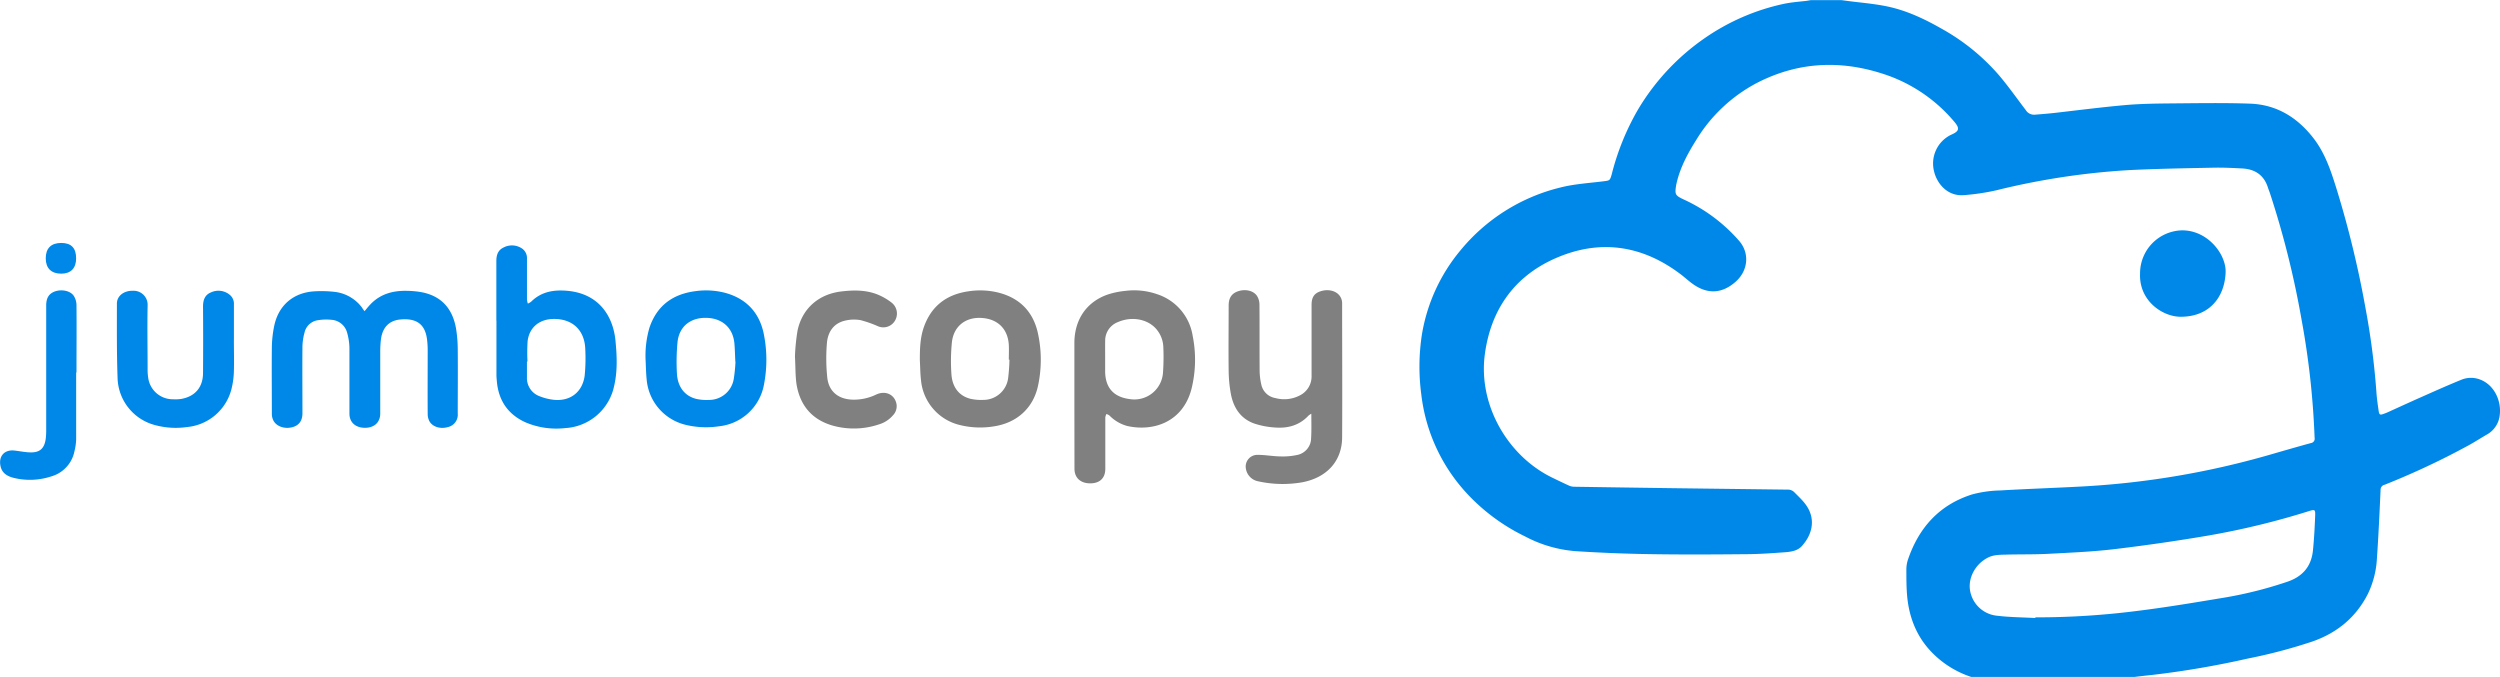 <svg xmlns="http://www.w3.org/2000/svg" viewBox="0 0 832.78 225.49"><defs><style>.cls-1{fill:#0088e8;}.cls-2{fill:gray;}</style></defs><g id="Capa_2" data-name="Capa 2"><g id="Capa_1-2" data-name="Capa 1"><path class="cls-1" d="M656.62,225.49a32.57,32.57,0,0,1-12.15-7.24c-5.61-5.3-8.44-11.95-9.16-19.52-.28-3-.27-6-.28-9a10.55,10.55,0,0,1,.53-3.3c3.64-10.69,10.49-18.31,21.41-21.74a38.77,38.77,0,0,1,9.21-1.31c8.89-.52,17.79-.82,26.68-1.29a279.81,279.81,0,0,0,63.07-10.56c4.61-1.33,9.21-2.67,13.83-3.93a1.46,1.46,0,0,0,1.26-1.76,271.67,271.67,0,0,0-4.37-39.51,301.17,301.17,0,0,0-10.53-42.06c-.2-.6-.46-1.19-.65-1.8-1.32-4.15-4.3-6.12-8.5-6.35-3.27-.18-6.55-.33-9.82-.26-9.34.19-18.69.35-28,.81A242.74,242.74,0,0,0,665,63.39,75,75,0,0,1,654.27,65c-5.73.5-9.12-4.11-10-7.88A10.62,10.62,0,0,1,649.71,45l.44-.2c2.45-1.11,2.72-2,.94-4.14a51.72,51.72,0,0,0-22.48-15.61c-14.64-5.1-29.08-4.67-43,2.39A51.89,51.89,0,0,0,565,46.68c-2.81,4.49-5.32,9.12-6.51,14.34,0,.12-.07.23-.09.35-.55,3.39-.51,3.7,2.6,5.14a54.61,54.61,0,0,1,18.29,13.68c3.67,4.2,3,10.06-1.19,13.72-4.43,3.87-9.18,4.17-14,.83-1.31-.9-2.5-2-3.76-3-13.24-10.25-27.78-12.3-42.89-5.39-13.33,6.1-20.91,17.15-22.84,31.74-2.21,16.71,7.52,33.62,22.2,40.89,1.94.95,3.88,1.89,5.84,2.78a4.49,4.49,0,0,0,1.73.38q16,.25,32.11.47,19.53.25,39.07.49a2.92,2.92,0,0,1,2.21.94c1.8,1.82,3.72,3.51,4.85,5.89,2.07,4.36.53,8.77-2.43,12-1.32,1.46-3.29,1.82-5.16,2-4.26.31-8.53.63-12.79.67-10.67.1-21.34.17-32,0q-12.69-.18-25.38-1a43,43,0,0,1-16.9-4.94,65.12,65.12,0,0,1-19.35-14.32,58.38,58.38,0,0,1-15.15-32.87,70.28,70.28,0,0,1,.2-20.07,58.67,58.67,0,0,1,12.77-27.92,62.13,62.13,0,0,1,33.26-21c4.61-1.18,9.45-1.47,14.2-2.06,2.33-.29,2.37-.17,3-2.38a83.76,83.76,0,0,1,8.71-21.48,76.35,76.35,0,0,1,22.23-23.83A73.1,73.1,0,0,1,594.18,1.29c2.48-.53,5.05-.71,7.58-1,.47-.07.93-.16,1.4-.24h10.31l1.76.24c4.5.6,9.07.93,13.5,1.87,6.46,1.36,12.4,4.18,18.11,7.44a70.33,70.33,0,0,1,19,15.41c3.18,3.74,6,7.77,9,11.7a3.21,3.21,0,0,0,3,1.49c2.27-.17,4.54-.36,6.8-.61C692.35,36.7,700.16,35.7,708,35c5-.44,10.13-.5,15.2-.55,8.79-.07,17.58-.23,26.36.08,9,.33,16,4.78,21.35,11.85,3.63,4.82,5.54,10.52,7.32,16.21A334.18,334.18,0,0,1,787.86,102a252.31,252.31,0,0,1,3.77,28.86c.14,2,.43,4,.72,5.95.2,1.41.46,1.52,1.82,1a13.12,13.12,0,0,0,1.23-.49c3.78-1.71,7.55-3.45,11.35-5.13,4.34-1.93,8.68-3.87,13.08-5.66a8.42,8.42,0,0,1,6.32-.1c4.86,1.85,7.08,7.23,6.56,11.67a8.41,8.41,0,0,1-4.33,6.67c-2.08,1.2-4.09,2.51-6.19,3.65a256.9,256.9,0,0,1-27.87,13.07,1.68,1.68,0,0,0-1.32,1.69c-.35,7.63-.69,15.25-1.22,22.86a30.79,30.79,0,0,1-3,11.77c-4,7.88-10.26,13-18.51,15.89a176.26,176.26,0,0,1-21.53,5.68A304.27,304.27,0,0,1,717,224.82c-2,.2-4,.44-5.93.67ZM678,205.87v-.22h.84a265,265,0,0,0,32.73-2.1c10.1-1.24,20.14-2.94,30.18-4.61a135.29,135.29,0,0,0,20.06-5.11c5.15-1.7,8.12-5.1,8.66-10.47.38-3.76.58-7.55.73-11.34.1-2.37,0-2.4-2.33-1.68a259.36,259.36,0,0,1-33.39,8.08q-15.46,2.63-31,4.49c-7.32.87-14.72,1.18-22.09,1.57-4.66.25-9.34.14-14,.27-2.19.06-4.42,0-6.43,1.12-4,2.15-6.38,6.65-5.72,10.76a10.11,10.11,0,0,0,8.67,8.44C669.22,205.61,673.63,205.63,678,205.87Z"/><path class="cls-1" d="M712.88,91.15a14.32,14.32,0,0,1,14.06-14.42c8.5,0,14.7,8,14.44,14.08-.35,8.15-5.31,14.66-14.88,14.71C720.38,105.55,712.5,100.21,712.88,91.15Z"/><path class="cls-1" d="M121.44,103.65c.64-.76,1.21-1.48,1.83-2.14,3.39-3.64,7.73-4.77,12.51-4.62a28.53,28.53,0,0,1,4.88.49c6.4,1.31,10.18,5.43,11.3,12.35a45,45,0,0,1,.52,6.56c.07,7.15,0,14.3,0,21.46a4.22,4.22,0,0,1-3.17,4.49c-2.58.76-5.18,0-6.27-1.93a5.22,5.22,0,0,1-.57-2.5c-.05-7.08,0-14.15,0-21.23a28.78,28.78,0,0,0-.2-3.34c-.57-5.08-3.35-7.33-8.88-6.82-3.91.36-6.09,2.81-6.53,6.91a35.82,35.82,0,0,0-.2,3.59c0,7,0,13.91,0,20.86,0,2.91-2,4.74-5.1,4.73s-5.15-1.79-5.16-4.7c0-7.23,0-14.46,0-21.7a19.67,19.67,0,0,0-.77-5.29,5.78,5.78,0,0,0-5.24-4.29,17,17,0,0,0-4.39.12,5.35,5.35,0,0,0-4.55,4.09,19.32,19.32,0,0,0-.7,4.59c-.07,7.43,0,14.87,0,22.3,0,2.5-1.12,4.06-3.3,4.66-2.55.69-5.26-.16-6.34-2.13a4.82,4.82,0,0,1-.55-2.17c0-7.47-.08-14.94,0-22.42a37.42,37.42,0,0,1,.78-7c1.43-6.85,6.35-11.09,13.34-11.52a38.92,38.92,0,0,1,7.16.22,13.24,13.24,0,0,1,8.82,5.29C120.84,102.9,121.11,103.24,121.44,103.65Z"/><path class="cls-2" d="M436.82,137.8a7.13,7.13,0,0,0-.92.62c-3,3.24-6.8,4.29-11,4a27.33,27.33,0,0,1-7.13-1.35c-4.6-1.65-6.94-5.37-7.78-10a45.38,45.38,0,0,1-.71-7.62c-.09-7.24,0-14.47,0-21.71,0-2.46,1-4,3.12-4.71,2.38-.82,5.1-.27,6.32,1.54a5.49,5.49,0,0,1,.82,2.9c.07,7.31,0,14.63.06,21.94a21,21,0,0,0,.57,4.74,5.74,5.74,0,0,0,4.68,4.45,11.22,11.22,0,0,0,8.05-.84,7.05,7.05,0,0,0,4-6.59c0-7.87,0-15.75,0-23.62,0-2.58.93-3.9,3.17-4.58,2.52-.76,5.18-.06,6.36,1.8a4.15,4.15,0,0,1,.65,2.12c0,15,.09,29.9,0,44.85-.06,7.85-5.07,13.36-13.31,14.92a37.85,37.85,0,0,1-14.88-.38A5.1,5.1,0,0,1,415,156a3.89,3.89,0,0,1,4-4.48c2.51,0,5,.48,7.52.52a22.89,22.89,0,0,0,5.79-.53,5.76,5.76,0,0,0,4.44-5.61C436.91,143.29,436.82,140.7,436.82,137.8Z"/><path class="cls-2" d="M357.89,135c0-7,0-14,0-21C358,106.34,362,100.54,369,98.11a27,27,0,0,1,5.84-1.21A23.31,23.31,0,0,1,385.45,98a17.42,17.42,0,0,1,11.85,13.91,40.37,40.37,0,0,1-.39,17.6c-2.87,11.16-12.76,14.3-21.34,12.41a13,13,0,0,1-6-3.51,3.77,3.77,0,0,0-1-.51,3.87,3.87,0,0,0-.38,1.13c0,5.71,0,11.43,0,17.14,0,3.07-1.81,4.83-5,4.84s-5.26-1.79-5.27-4.85Zm10.25-16.13h0c0,1.64,0,3.28,0,4.92.07,5.39,2.84,8.47,8.17,9.15a9.56,9.56,0,0,0,11.08-8.59,72.87,72.87,0,0,0,.13-8.62,9.67,9.67,0,0,0-1.71-5.29c-2.7-4-8.41-5.3-13.37-3.17a6.59,6.59,0,0,0-4.29,6.33C368.11,115.32,368.14,117.08,368.14,118.83Z"/><path class="cls-1" d="M165.34,106.77c0-6.59,0-13.19,0-19.79,0-2,.51-3.6,2.33-4.5a6,6,0,0,1,5.87.08,3.84,3.84,0,0,1,2,3.57q0,6.84,0,13.68a5.91,5.91,0,0,0,.3,1.33,5.45,5.45,0,0,0,1.12-.67c3.36-3.32,7.5-4,12-3.6,10.76.95,15.29,8.69,16.06,16.58.49,5,.73,10.15-.45,15.15a17.64,17.64,0,0,1-16.28,14,26.25,26.25,0,0,1-13.14-1.87c-6-2.68-9.14-7.39-9.66-13.89-.06-.68-.12-1.36-.12-2q0-9,0-18Zm10.37,13.66h-.18c0,1.76,0,3.52,0,5.27a6.42,6.42,0,0,0,4.18,6.28,18.15,18.15,0,0,0,4.38,1.15c5.64.76,9.93-2.36,10.67-8a57.63,57.63,0,0,0,.21-8.62c-.14-6.59-4.36-10.49-10.94-10.25-4.53.17-7.77,2.95-8.28,7.44A59.83,59.83,0,0,0,175.71,120.43Z"/><path class="cls-2" d="M306.41,119.94c0-3.74.09-7.44,1.35-11,2.47-7,7.55-10.85,14.83-11.9a25.46,25.46,0,0,1,9.53.32c7.2,1.68,11.86,6.12,13.55,13.32a41.26,41.26,0,0,1,.18,17.49c-1.51,7.64-7,12.64-14.67,13.84a28,28,0,0,1-11.19-.37,16.92,16.92,0,0,1-13.18-14.88C306.53,124.49,306.54,122.21,306.41,119.94Zm29.85-.13h-.21c0-1.64.08-3.28,0-4.91-.32-5.42-3.79-8.75-9.28-9-5.28-.23-9.14,2.87-9.69,8.21a62.51,62.51,0,0,0-.15,10.51c.29,4.43,2.6,7.27,6.32,8.22a16.06,16.06,0,0,0,4.27.37,8.32,8.32,0,0,0,8.27-7A59.5,59.5,0,0,0,336.26,119.81Z"/><path class="cls-1" d="M215.05,119.86a33.13,33.13,0,0,1,1.28-10.67C218.8,101.87,224,98,231.57,97a25.29,25.29,0,0,1,10.1.58c7.21,2,11.52,6.87,12.85,14.15a43.34,43.34,0,0,1-.09,16.68A17,17,0,0,1,239.52,142a28.78,28.78,0,0,1-10.94-.44,17,17,0,0,1-13.17-15.15C215.18,124.25,215.17,122.05,215.05,119.86Zm29.9.64c-.12-2.41-.15-4.21-.3-6-.43-5.23-4-8.52-9.39-8.62s-9.09,3-9.58,8.2a70.69,70.69,0,0,0-.19,10.29c.24,4.54,2.61,7.55,6.45,8.51a15.57,15.57,0,0,0,4.15.34,8.32,8.32,0,0,0,8.32-6.91A51.83,51.83,0,0,0,245,120.5Z"/><path class="cls-1" d="M77.91,113.22c0,3.51.1,7,0,10.55a27.23,27.23,0,0,1-.85,6,16.87,16.87,0,0,1-14.81,12.49,26.25,26.25,0,0,1-10.8-.71,16.68,16.68,0,0,1-12.28-15.49c-.3-8.3-.23-16.61-.23-24.92,0-2.6,2.37-4.36,5.36-4.28a4.67,4.67,0,0,1,4.87,5c-.14,7.07,0,14.15,0,21.22a16.33,16.33,0,0,0,.18,2.62A8.25,8.25,0,0,0,57.62,133a13.18,13.18,0,0,0,2.74-.11c4.6-.81,7.24-3.88,7.27-8.57q.09-11.09,0-22.18c0-2.17.59-3.92,2.67-4.75a5.88,5.88,0,0,1,6.22.81,3.79,3.79,0,0,1,1.4,3.16c0,4,0,7.91,0,11.87Z"/><path class="cls-2" d="M264.81,118.75a67.6,67.6,0,0,1,.87-8.68c1.6-7.42,7.16-12.17,14.73-13,4-.47,8-.5,11.83,1a19.63,19.63,0,0,1,4.74,2.72,4.62,4.62,0,0,1,1.08,6.14,4.49,4.49,0,0,1-5.68,1.71,38.75,38.75,0,0,0-5.72-2,12.72,12.72,0,0,0-5.21.18c-3.85.91-5.7,3.85-6,7.52a62,62,0,0,0,.13,11.48c.53,4.71,3.84,7.24,8.6,7.31a17,17,0,0,0,7.64-1.68c3.2-1.51,6.25,0,6.83,3.21a4.4,4.4,0,0,1-1.23,3.73,9.82,9.82,0,0,1-4.7,3,26.14,26.14,0,0,1-15.24.41c-7.1-2-11.07-6.87-12.18-14C264.93,125,265,122.28,264.81,118.75Z"/><path class="cls-1" d="M25.37,124.08c0,7.43,0,14.86,0,22.29a18.84,18.84,0,0,1-.58,4,10.88,10.88,0,0,1-7.67,8.31,22.68,22.68,0,0,1-12.41.54c-2.12-.5-4-1.49-4.53-3.91-.74-3.35,1.31-5.63,4.7-5.22,1.78.21,3.55.58,5.33.61,3.06.05,4.54-1.32,5-4.38a21,21,0,0,0,.18-2.86q0-20.85,0-41.71c0-2.46.89-3.91,2.82-4.64,2.24-.83,5.16-.3,6.36,1.43a5.92,5.92,0,0,1,.91,3.11c.07,7.47,0,14.94,0,22.41Z"/><path class="cls-1" d="M25.36,86.07c0,3.26-1.77,5.09-4.94,5.09-3.35,0-5.18-1.8-5.18-5.12S17,80.93,20.4,80.93,25.36,82.67,25.36,86.07Z"/></g></g></svg>